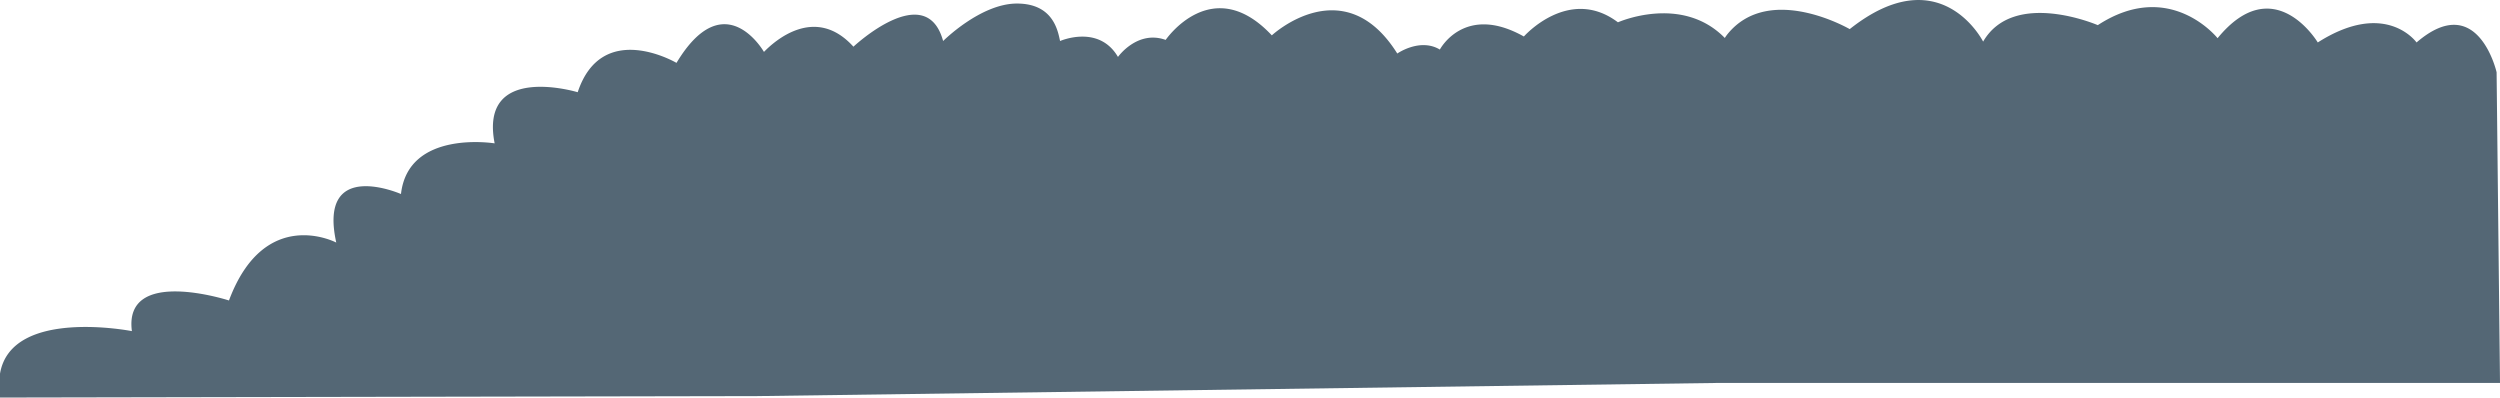 <svg xmlns="http://www.w3.org/2000/svg" viewBox="0 0 2248.77 357.58"><defs><style>.cls-1{fill:#546775;}</style></defs><g id="Ebene_2" data-name="Ebene 2"><g id="Tale4"><path class="cls-1" d="M2245.71,65s-16.85-74.3-72-26.81c0,0-27.58-39.06-88.85,0,0,0-39.32-65.87-90.13-3.83,0,0-42.89-54.12-107.74-11.74,0,0-75.58-32.68-103.15,14.81,0,0-38.3-76.09-120-11.24,0,0-72-41.87-109.79,4.34a33.65,33.65,0,0,0-2.56,3.63c-38.83-39.63-96.14-14.09-96.14-14.09-44.06-33.2-84.62,12.76-84.62,12.76-53.62-30.13-75.57,11.75-75.57,11.75-17.88-10.73-38.3,3.57-38.3,3.57-48-76.6-112.85-16.34-112.85-16.34-53.62-57.19-95.49,4.09-95.49,4.09-25.53-9.2-42.9,15.31-42.9,15.31C988.26,21.58,953.54,36.9,953.54,36.9c-2-9.19-6.13-33.71-38.81-33.71S848.35,36.9,848.35,36.9C833-19.27,767.67,42,767.67,42c-34.44-38-71.16-4.94-80.48,4.7,0,0-35.37-62.14-78.68,9.86,0,0-67-39.48-88.86,26.4,0,0-89-27-74.71,46,0,0-77.75-12.64-84.25,45.57,0,0-75.07-32.93-58.22,43.66,0,0-64.34-33.9-96.51,52.09,0,0-95-30.84-87.32,27.57,0,0-108.6-21.44-118.64,38.3v21.45l680.84-1.3,866.06-11.87h701.87Z"/></g></g></svg>